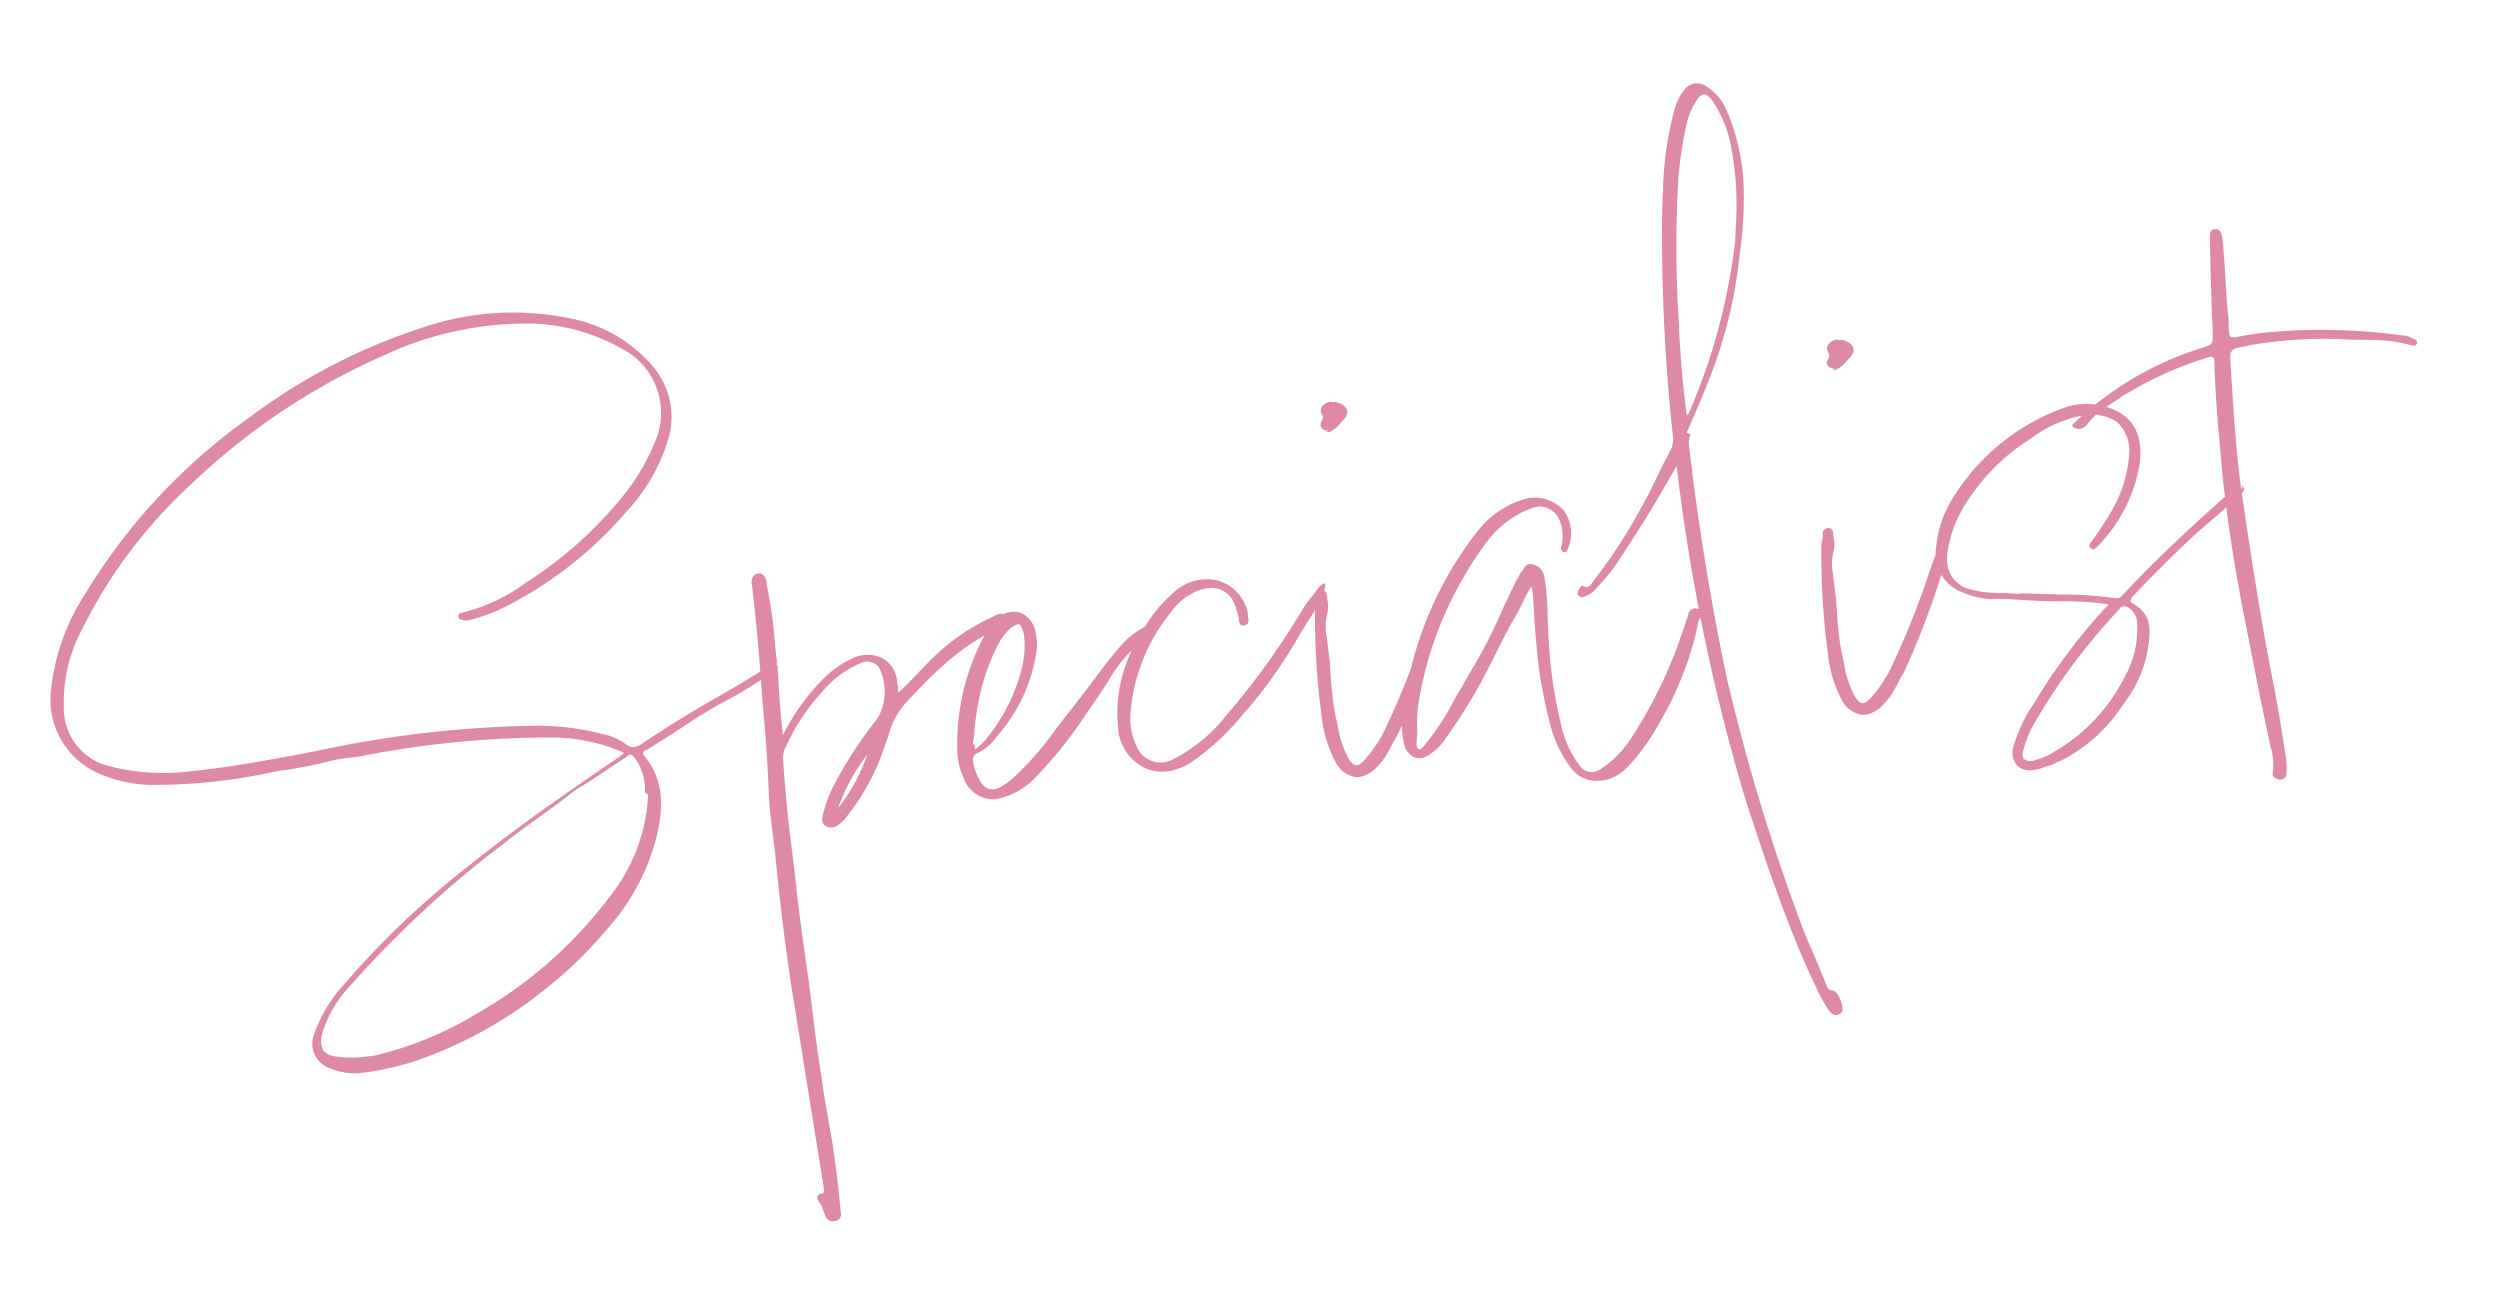 <svg xmlns="http://www.w3.org/2000/svg" width="189.356" height="99.09" viewBox="0 0 189.356 99.09">
  <path id="パス_5583" data-name="パス 5583" d="M54.544-17.08h-.168c-1.96.9-3.136,1.4-4.2,1.848-1.568.672-2.8,1.176-5.712,2.632-.616.336-1.008.392-1.456-.112a4.443,4.443,0,0,0-1.4-.84l-.168-.056a19.388,19.388,0,0,0-4.816-1.232,83.917,83.917,0,0,0-15.848-.224l-2.184.168c-2.744.168-5.6.336-8.4.28a16.452,16.452,0,0,1-6.1-1.12,4.5,4.5,0,0,1-2.912-4.872,11.7,11.7,0,0,1,2.072-5.656,37.462,37.462,0,0,1,9.464-9.856,50.6,50.6,0,0,1,15.68-7.952,25.531,25.531,0,0,1,10.976-1.12,14.521,14.521,0,0,1,7,2.744,5.464,5.464,0,0,1,1.68,7.392,16.02,16.02,0,0,1-3.08,3.92,30.471,30.471,0,0,1-7.784,5.376,13.971,13.971,0,0,1-5.208,1.736H31.92a.209.209,0,0,0-.224.168.235.235,0,0,0,.168.336.921.921,0,0,0,.56.112,13.132,13.132,0,0,0,3.024-.728A29.853,29.853,0,0,0,45.3-30.128a13.8,13.8,0,0,0,3.864-5.208,5.921,5.921,0,0,0-.616-5.544A10.912,10.912,0,0,0,42.9-45.136a21.3,21.3,0,0,0-11.368-.672,44.9,44.9,0,0,0-13.664,5.1A45.037,45.037,0,0,0,3.808-28.9,16.555,16.555,0,0,0,.336-21.84a6.09,6.09,0,0,0,3.08,6.664,10.328,10.328,0,0,0,4.2,1.288,42.06,42.06,0,0,0,8.4.112,10.79,10.79,0,0,1,1.344-.056c1.12-.056,2.3-.112,3.416-.28a9.492,9.492,0,0,1,1.288-.056h.9a74.263,74.263,0,0,1,14.56.336,13.663,13.663,0,0,1,5.1,1.68c.112.056.224.112.224.168,0,0,0,.056-.224.168-3.472,1.792-8.064,4.144-12.488,6.888a65.467,65.467,0,0,0-10.36,7.672,11.315,11.315,0,0,0-2.8,3.528,2,2,0,0,0,.9,2.744,4.985,4.985,0,0,0,2.016.616h.728a21.184,21.184,0,0,0,5.544-.84,31.661,31.661,0,0,0,8.232-3.528,31.64,31.64,0,0,0,5.488-4.088,16.794,16.794,0,0,0,4.7-6.664c.616-1.736,1.176-3.976-.224-6.1a.423.423,0,0,1-.056-.224q0-.084.168-.168h.056L46.7-12.992,48.72-14c1.624-.728,2.072-.9,2.52-1.064a25.884,25.884,0,0,0,2.52-1.12l.336-.168a2.653,2.653,0,0,0,1.064-.672v-.056C54.936-17.3,54.712-17.136,54.544-17.08ZM44.3-8.624a13.386,13.386,0,0,1-3.808,7.28,32.98,32.98,0,0,1-11.032,7.56,26.775,26.775,0,0,1-8.12,2.24H20.328a8.646,8.646,0,0,1-1.68-.224l-.168-.056a1.457,1.457,0,0,1-.952-.56,1.738,1.738,0,0,1,.112-1.4,9.065,9.065,0,0,1,2.576-3.3A78.813,78.813,0,0,1,32.872-6.216c.784-.5,1.624-.952,2.408-1.4,1.12-.616,2.3-1.232,3.36-1.9a11.193,11.193,0,0,1,1.176-.56l3.36-1.68a.206.206,0,0,1,.168-.056c.112,0,.168.112.28.28a3.958,3.958,0,0,1,.448,2.688Zm10.976-8.344-.112-.112v-.336ZM72.856-18.7a.421.421,0,0,0-.392-.28,1.635,1.635,0,0,0-.5.112A16.146,16.146,0,0,0,66.472-15.9l-1.736,1.4-.672.5v-.84a2.24,2.24,0,0,0-.9-1.9,2.61,2.61,0,0,0-2.184-.28,7.611,7.611,0,0,0-2.576,1.4,16.241,16.241,0,0,0-3.416,3.752v-.168c0-1.12.056-2.24.112-3.36.056-.672.112-1.344.112-2.016v-1.008a34.661,34.661,0,0,0-.056-4.816v-.168a.939.939,0,0,0-.168-.672.508.508,0,0,0-.392-.168.508.508,0,0,0-.392.168.939.939,0,0,0-.168.672v.224c0,1.736-.056,3.472-.112,5.152l-.168,3.416c-.056,2.24-.168,4.424-.336,6.5a31.474,31.474,0,0,0-.112,3.248v1.848C53.2.952,53.2,4.984,53.368,8.9l.336,9.072.168,4.48v.168a.42.42,0,0,1-.056.28c0,.056-.056.056-.112.056a.473.473,0,0,0-.336.112c-.112.112-.056.28,0,.448l.168.336.168.672c.056.28.168.616.616.616h.112c.5-.056.5-.392.5-.672V24.3c.056-1.568.056-3.248,0-5.208l-.168-3.3c-.056-1.96-.112-3.976-.112-5.992V6.776c-.056-2.688-.112-5.488-.056-8.232v-2.52c0-1.96.056-3.976.168-5.936a1.844,1.844,0,0,1,.336-1.064,15.644,15.644,0,0,1,3.136-3.7,7.872,7.872,0,0,1,3.3-1.9,1.108,1.108,0,0,1,1.288.5,4.046,4.046,0,0,1-.56,3.808,32.007,32.007,0,0,0-3.92,4.648A10.182,10.182,0,0,0,57.288-5.6c-.112.28-.28.672.056.952a.842.842,0,0,0,.952.056,2.486,2.486,0,0,0,.616-.448,17.309,17.309,0,0,0,3.64-5.1l.336-.672a6.1,6.1,0,0,1,1.512-2.24c2.128-1.792,4.536-3.808,7.56-4.76a2.27,2.27,0,0,0,.5-.28l.056-.056a.249.249,0,0,0,.112-.336ZM58.464-5.88a14.446,14.446,0,0,1,2.688-3.752A14.029,14.029,0,0,1,58.464-5.88ZM83.776-16.464a.5.5,0,0,0-.672-.168,6.033,6.033,0,0,0-1.848,1.12c-1.064.952-2.072,2.016-3.024,3.024l-2.52,2.52a23.552,23.552,0,0,1-3.7,3.36c-.952.672-1.624.9-2.072.672s-.728-.84-.9-1.96v-.168c0-.336.056-.56.448-.672a3.6,3.6,0,0,0,1.512-1.008,12.453,12.453,0,0,0,3.64-5.488,4.449,4.449,0,0,0,.224-2.464,1.874,1.874,0,0,0-1.008-1.232,1.944,1.944,0,0,0-1.568.168,3.92,3.92,0,0,0-1.176,1.176,17.447,17.447,0,0,0-3.192,8.848,5.781,5.781,0,0,0,.224,1.68,2.478,2.478,0,0,0,1.12,1.624,2.07,2.07,0,0,0,1.176.336,4.323,4.323,0,0,0,.84-.112,5.818,5.818,0,0,0,1.9-.84A31.609,31.609,0,0,0,78.008-10.7l.9-1.008,1.008-1.176a10.414,10.414,0,0,1,3.528-3.08c.112-.056.28-.112.336-.224a.206.206,0,0,0-.056-.168Zm-14.616,7,.168-.5c.112-.56.224-1.12.392-1.68A16.279,16.279,0,0,1,72.072-16.8a3.923,3.923,0,0,1,1.12-1.064,1.289,1.289,0,0,1,.5-.168h.056c.112.056.168.224.224.5a1.392,1.392,0,0,1,.056.448v.168A7.576,7.576,0,0,1,73.64-14.9a13.706,13.706,0,0,1-3.36,5.152,3.6,3.6,0,0,1-.728.56c-.112.112-.168.168-.224.112s-.056-.112,0-.28ZM97.1-18.256c-.056-.056-.224-.056-.9.672l-.672.672-.672.84a57.26,57.26,0,0,1-6.44,6.888A12.084,12.084,0,0,1,84.056-6.44,1.943,1.943,0,0,1,81.48-7.728a4.837,4.837,0,0,1-.168-2.576,13.811,13.811,0,0,1,3.92-7.168,4.689,4.689,0,0,1,2.408-1.456,3.7,3.7,0,0,1,.784-.056A1.855,1.855,0,0,1,90.1-17.7a6.278,6.278,0,0,1,.224,1.176v.168a.6.6,0,0,0,.112.448.42.42,0,0,0,.28.056c.336-.056.336-.336.336-.56v-.5A3.358,3.358,0,0,0,89.768-19.1l-.56-.336a3.644,3.644,0,0,0-3.36.336A11.212,11.212,0,0,0,82.6-15.848a10.79,10.79,0,0,0-2.352,6.5A3.632,3.632,0,0,0,81.816-6.1a3.144,3.144,0,0,0,1.736.5,2.3,2.3,0,0,0,.616-.056A4.224,4.224,0,0,0,85.512-6.1,19.049,19.049,0,0,0,89.88-9.3l.392-.336a36.4,36.4,0,0,0,4.592-5.152l.672-.84C96.488-16.688,97.328-18.032,97.1-18.256Zm8.736,2.072c-.056-.056-.112-.056-.224,0-.336.168-.336.168-.448.448l-.224.448-.336.616-.56,1.12A61.7,61.7,0,0,1,100.464-7,10.185,10.185,0,0,1,98.5-4.648c-.336.28-.56.392-.728.336s-.336-.224-.5-.616a7.763,7.763,0,0,1-.5-2.52V-7.56a15.821,15.821,0,0,1-.112-1.624c0-.728,0-1.4.056-2.128,0-.336.056-.728.056-1.064v-1.9a3.945,3.945,0,0,1,.224-1.624,2.131,2.131,0,0,0,.168-1.008v-.5a.428.428,0,0,0-.112-.28.291.291,0,0,0-.224-.112c-.056,0-.168.056-.224.056l-.168.112a.173.173,0,0,0-.056.112v.056a1.657,1.657,0,0,1-.112.56.809.809,0,0,0-.112.392,58.788,58.788,0,0,0-.5,6.552v1.68a9.565,9.565,0,0,0,.616,3.528,2.091,2.091,0,0,0,1.288,1.288.71.71,0,0,0,.336.056,1.233,1.233,0,0,0,.448-.056,2.247,2.247,0,0,0,.9-.448,4.836,4.836,0,0,0,.784-.728c.336-.392.616-.84.9-1.232l.336-.448a63.819,63.819,0,0,0,4.032-7.728,8.656,8.656,0,0,0,.392-1.288s.168-.616,0-.784C105.728-16.128,105.784-16.184,105.84-16.184Zm-7.056-13.44a.5.5,0,0,0,.28-.056,2.343,2.343,0,0,0,.672-.448L99.9-30.3a1.088,1.088,0,0,0,.5-.616.71.71,0,0,0-.056-.336,1.3,1.3,0,0,0-.784-.56.42.42,0,0,1-.28-.056.94.94,0,0,0-.784.336.6.6,0,0,0,0,.616.344.344,0,0,1-.056.336c-.112.168-.28.392-.112.616a.509.509,0,0,0,.448.224l-.168.112Zm25.7,16.688c-.224.056-.336.336-.392.56l-.112.168A35.531,35.531,0,0,1,119.056-4.2L119-4.144a8.173,8.173,0,0,1-2.8,2.352,1.2,1.2,0,0,1-1.232,0,1.623,1.623,0,0,1-.448-.56l-.28-.56a7.732,7.732,0,0,1-.616-2.184,35.8,35.8,0,0,1-.28-4.368c0-1.512.112-3.136.28-4.872a17.9,17.9,0,0,0,.056-2.464,1.131,1.131,0,0,0-.84-1.008c-.392-.112-.56.168-.728.392l-.168.168a1.171,1.171,0,0,0-.224.336l-.168.168L110.376-14.9a40.819,40.819,0,0,1-2.744,4.144c-.336.392-.616.784-.9,1.176a12.3,12.3,0,0,1-.784,1.008l-.336.5a19.236,19.236,0,0,1-2.632,3.024c-.112.112-.224.168-.336.112s-.112-.28-.112-.448l.168-.84a11.162,11.162,0,0,1,.28-1.9,27.792,27.792,0,0,1,6.384-11.424,7.561,7.561,0,0,1,3.976-2.464,2.726,2.726,0,0,1,.672-.056,1.66,1.66,0,0,1,1.344,1.232,3.27,3.27,0,0,1-.112,1.96.31.31,0,0,0,.112.448c.168.112.28-.056.336-.168a2.954,2.954,0,0,0,.056-2.968,3,3,0,0,0-2.632-1.232,7,7,0,0,0-4.088,2.072,27.2,27.2,0,0,0-7.168,12.712,5.916,5.916,0,0,0-.224,2.8,1.4,1.4,0,0,0,.616.84,1.065,1.065,0,0,0,1.008,0,4.093,4.093,0,0,0,1.456-1.064l.56-.616a42.058,42.058,0,0,0,3.864-5.1l.448-.672.952-1.4.5-.672a15.4,15.4,0,0,0,1.064-1.568l.5-.672a2.1,2.1,0,0,1,.056.56v.168c-.112,1.68-.224,3.528-.224,5.376a32.521,32.521,0,0,0,.28,4.032,9.419,9.419,0,0,0,1.232,3.92A2.414,2.414,0,0,0,116.088-.9h.336a3.519,3.519,0,0,0,1.848-.84,16.432,16.432,0,0,0,2.688-2.912l.5-.672a25.629,25.629,0,0,0,3.08-5.712l.336-1.008.168-.168a.736.736,0,0,0,.168-.56v.112a.574.574,0,0,0-.336-.28A.474.474,0,0,0,124.488-12.936Zm3.36-17.024a35.343,35.343,0,0,0,3.528-9.3,29.345,29.345,0,0,0,.9-4.928,15.952,15.952,0,0,0-.56-5.88,3.948,3.948,0,0,0-1.344-2.072,1.19,1.19,0,0,0-1.736.168,3.6,3.6,0,0,0-.56.728,5.652,5.652,0,0,0-.392.84,25.754,25.754,0,0,0-1.512,5.768c-.168,1.008-.336,2.072-.448,3.08a140.288,140.288,0,0,0-1.064,15.344,1.791,1.791,0,0,1-.28,1.064l-.728,1.064L122.3-22.008,121.576-21a39.569,39.569,0,0,1-4.2,4.984c-.224.224-.392.616-.84.336-.168-.112-.336.168-.448.336-.056.112-.112.224,0,.336a.351.351,0,0,0,.448.112,1.963,1.963,0,0,0,.952-.5,19.3,19.3,0,0,0,1.568-1.456l.672-.784,1.68-2.016c1.12-1.344,2.184-2.8,3.248-4.2v.784A148.805,148.805,0,0,0,126.5.336c.168,1.008.336,2.072.56,3.08.672,3.416,1.4,6.832,2.352,10.248.28.952.56,1.96.9,2.912a11.927,11.927,0,0,0,.784,1.96c.224.336.56.5.9.224s-.056-1.68-.448-1.736c-.336-.056-.392-.28-.448-.56l-.336-1.232c-.336-1.232-.728-2.408-1.008-3.64a150.337,150.337,0,0,1-3.08-17.248L126.5-7.112c-.448-5.04-.672-10.08-.728-15.12v-3.024A1.58,1.58,0,0,1,126-26.1l-.28-.168C126.448-27.5,127.176-28.728,127.848-29.96Zm-1.68-4.928v-.056a92.191,92.191,0,0,1,1.12-9.632,27.486,27.486,0,0,1,1.4-5.208,6.1,6.1,0,0,1,.784-1.288c.5-.616.84-.616,1.232.056a9.207,9.207,0,0,1,1.008,3.864,23.237,23.237,0,0,1-.28,5.208l-.28,1.68a46.386,46.386,0,0,1-5.04,12.488c0,.056-.056.112-.224.224,0-1.232,0-2.464.056-3.7S126.056-33.656,126.168-34.888Zm18.312,18.7c-.056-.056-.112-.056-.224,0-.336.168-.336.168-.448.448l-.224.448-.336.616-.56,1.12A61.7,61.7,0,0,1,139.1-7a10.185,10.185,0,0,1-1.96,2.352c-.336.28-.56.392-.728.336s-.336-.224-.5-.616a7.763,7.763,0,0,1-.5-2.52V-7.56a15.821,15.821,0,0,1-.112-1.624c0-.728,0-1.4.056-2.128,0-.336.056-.728.056-1.064v-1.9a3.945,3.945,0,0,1,.224-1.624,2.131,2.131,0,0,0,.168-1.008v-.5a.428.428,0,0,0-.112-.28.291.291,0,0,0-.224-.112c-.056,0-.168.056-.224.056l-.168.112a.173.173,0,0,0-.056.112v.056a1.657,1.657,0,0,1-.112.56.809.809,0,0,0-.112.392,58.79,58.79,0,0,0-.5,6.552v1.68A9.565,9.565,0,0,0,134.9-4.76a2.091,2.091,0,0,0,1.288,1.288.71.71,0,0,0,.336.056,1.233,1.233,0,0,0,.448-.056,2.247,2.247,0,0,0,.9-.448,4.836,4.836,0,0,0,.784-.728c.336-.392.616-.84.9-1.232l.336-.448a63.818,63.818,0,0,0,4.032-7.728,8.656,8.656,0,0,0,.392-1.288s.168-.616,0-.784C144.368-16.128,144.424-16.184,144.48-16.184Zm-7.056-13.44a.5.5,0,0,0,.28-.056,2.343,2.343,0,0,0,.672-.448l.168-.168a1.088,1.088,0,0,0,.5-.616.71.71,0,0,0-.056-.336,1.3,1.3,0,0,0-.784-.56.42.42,0,0,1-.28-.056.94.94,0,0,0-.784.336.6.6,0,0,0,0,.616.344.344,0,0,1-.056.336c-.112.168-.28.392-.112.616a.509.509,0,0,0,.448.224l-.168.112ZM165.984-16.8l-.168.168c-3.08,2.128-6.048,4.256-8.9,6.664a.537.537,0,0,1-.5.112,26.293,26.293,0,0,0-4.088-.784l-.672-.112-1.512-.224-.784-.112a1.55,1.55,0,0,1-.5-.056,1.635,1.635,0,0,1-.5-.112,9.65,9.65,0,0,1-2.8-.616,2.266,2.266,0,0,1-1.456-2.016,3.445,3.445,0,0,1,.056-.728,8.9,8.9,0,0,1,1.512-3.248,15.434,15.434,0,0,1,5.824-4.76,9.481,9.481,0,0,1,4.368-1.288,3.524,3.524,0,0,1,1.96.56,1.51,1.51,0,0,1,.448.392,2.985,2.985,0,0,1,.5,2.464,9.8,9.8,0,0,1-1.624,3.752,21.819,21.819,0,0,1-2.016,2.408c-.112.112-.28.28-.112.5.056.056.112.112.168.112.112,0,.224-.112.336-.168a11.742,11.742,0,0,0,3.976-5.88c.56-2.3-.168-3.864-2.24-4.648a4.952,4.952,0,0,0-2.968-.224,16.449,16.449,0,0,0-9.184,5.768,8.386,8.386,0,0,0-1.68,3.472,3.114,3.114,0,0,0,1.568,3.7,5.762,5.762,0,0,0,1.9.728l1.344.168c1.456.28,2.968.56,4.48.728a23.393,23.393,0,0,1,3.136.616,1.485,1.485,0,0,1-.336.28,45.421,45.421,0,0,0-6.216,6.5,11.515,11.515,0,0,0-1.96,3.136,1.484,1.484,0,0,0,.168,1.4,1.348,1.348,0,0,0,1.064.448h.336a2.465,2.465,0,0,0,.56-.112l.616-.112.728-.224a12.029,12.029,0,0,0,5.1-3.528l.56-.616a9.176,9.176,0,0,0,2.128-4.312,3.573,3.573,0,0,0,.056-1.344,2.37,2.37,0,0,0-.9-1.288c-.168-.112-.224-.224-.224-.28s.056-.168.224-.336c1.568-1.288,3.472-2.8,5.432-4.2l1.008-.672c.784-.5,1.568-1.064,2.352-1.624l.168-.112a.882.882,0,0,0,.392-.392.484.484,0,0,0-.168-.336c0,.112.056.224.056.336a.571.571,0,0,0-.448-.28A.682.682,0,0,0,165.984-16.8ZM148.12.672a7.8,7.8,0,0,1,.9-1.68,47.07,47.07,0,0,1,7.616-8.008.484.484,0,0,1,.336-.168.946.946,0,0,1,.28.112,1.431,1.431,0,0,1,.56,1.4,7.388,7.388,0,0,1-1.456,3.864,13.572,13.572,0,0,1-6.216,5.04,5.049,5.049,0,0,1-1.232.336.757.757,0,0,1-.5,0,.308.308,0,0,1-.28-.168l-.056.056A.8.8,0,0,1,148.12.672Zm33.1-27.272a1.841,1.841,0,0,0-.9-.392,44.762,44.762,0,0,0-10.192-1.456c-.616,0-1.288,0-1.9.056-.9.056-.84,0-.784-.9,0-.168.056-.336.056-.5,0-.84.056-1.736.112-2.576.056-1.176.168-2.3.168-3.472,0-.392,0-.84-.5-.84-.448,0-.392.448-.448.728-.224,2.24-.448,4.48-.616,6.72a7.416,7.416,0,0,1-.112.9c-.112.336-.28.336-1.12.5A24.64,24.64,0,0,0,154.784-23.3v.168a.79.79,0,0,0,1.12-.056,5.172,5.172,0,0,1,1.232-.952l1.344-.672a5.652,5.652,0,0,1,.84-.392,27.066,27.066,0,0,1,6.272-1.9c.336-.056.5,0,.448.392-.168,1.9-.28,3.752-.336,5.656,0,.616-.056,1.288-.056,1.9-.056,1.008-.056,2.016-.056,3.024,0,2.688.112,5.32.28,7.952l.5,6.944.336,3.976a4.374,4.374,0,0,1-.056,1.9c-.112.336.056.5.336.616a.458.458,0,0,0,.672-.392,6.861,6.861,0,0,0,.112-1.064c-.056-1.736-.112-3.472-.224-5.208-.336-4.424-.5-8.9-.616-13.384,0-.952-.056-1.848-.056-2.8,0-2.8.168-5.544.336-8.344,0-.336.056-.616.056-.952a.647.647,0,0,1,.672-.672c.672-.056,1.344-.112,1.96-.112a32.66,32.66,0,0,1,5.712.392l.952.168c.9.112,1.736.224,2.632.392a10.423,10.423,0,0,1,1.736.56c.168.056.392.168.5-.056s-.112-.336-.28-.448Z" transform="translate(6.174 74.159) rotate(-7)" fill="#de89a5"/>
</svg>
